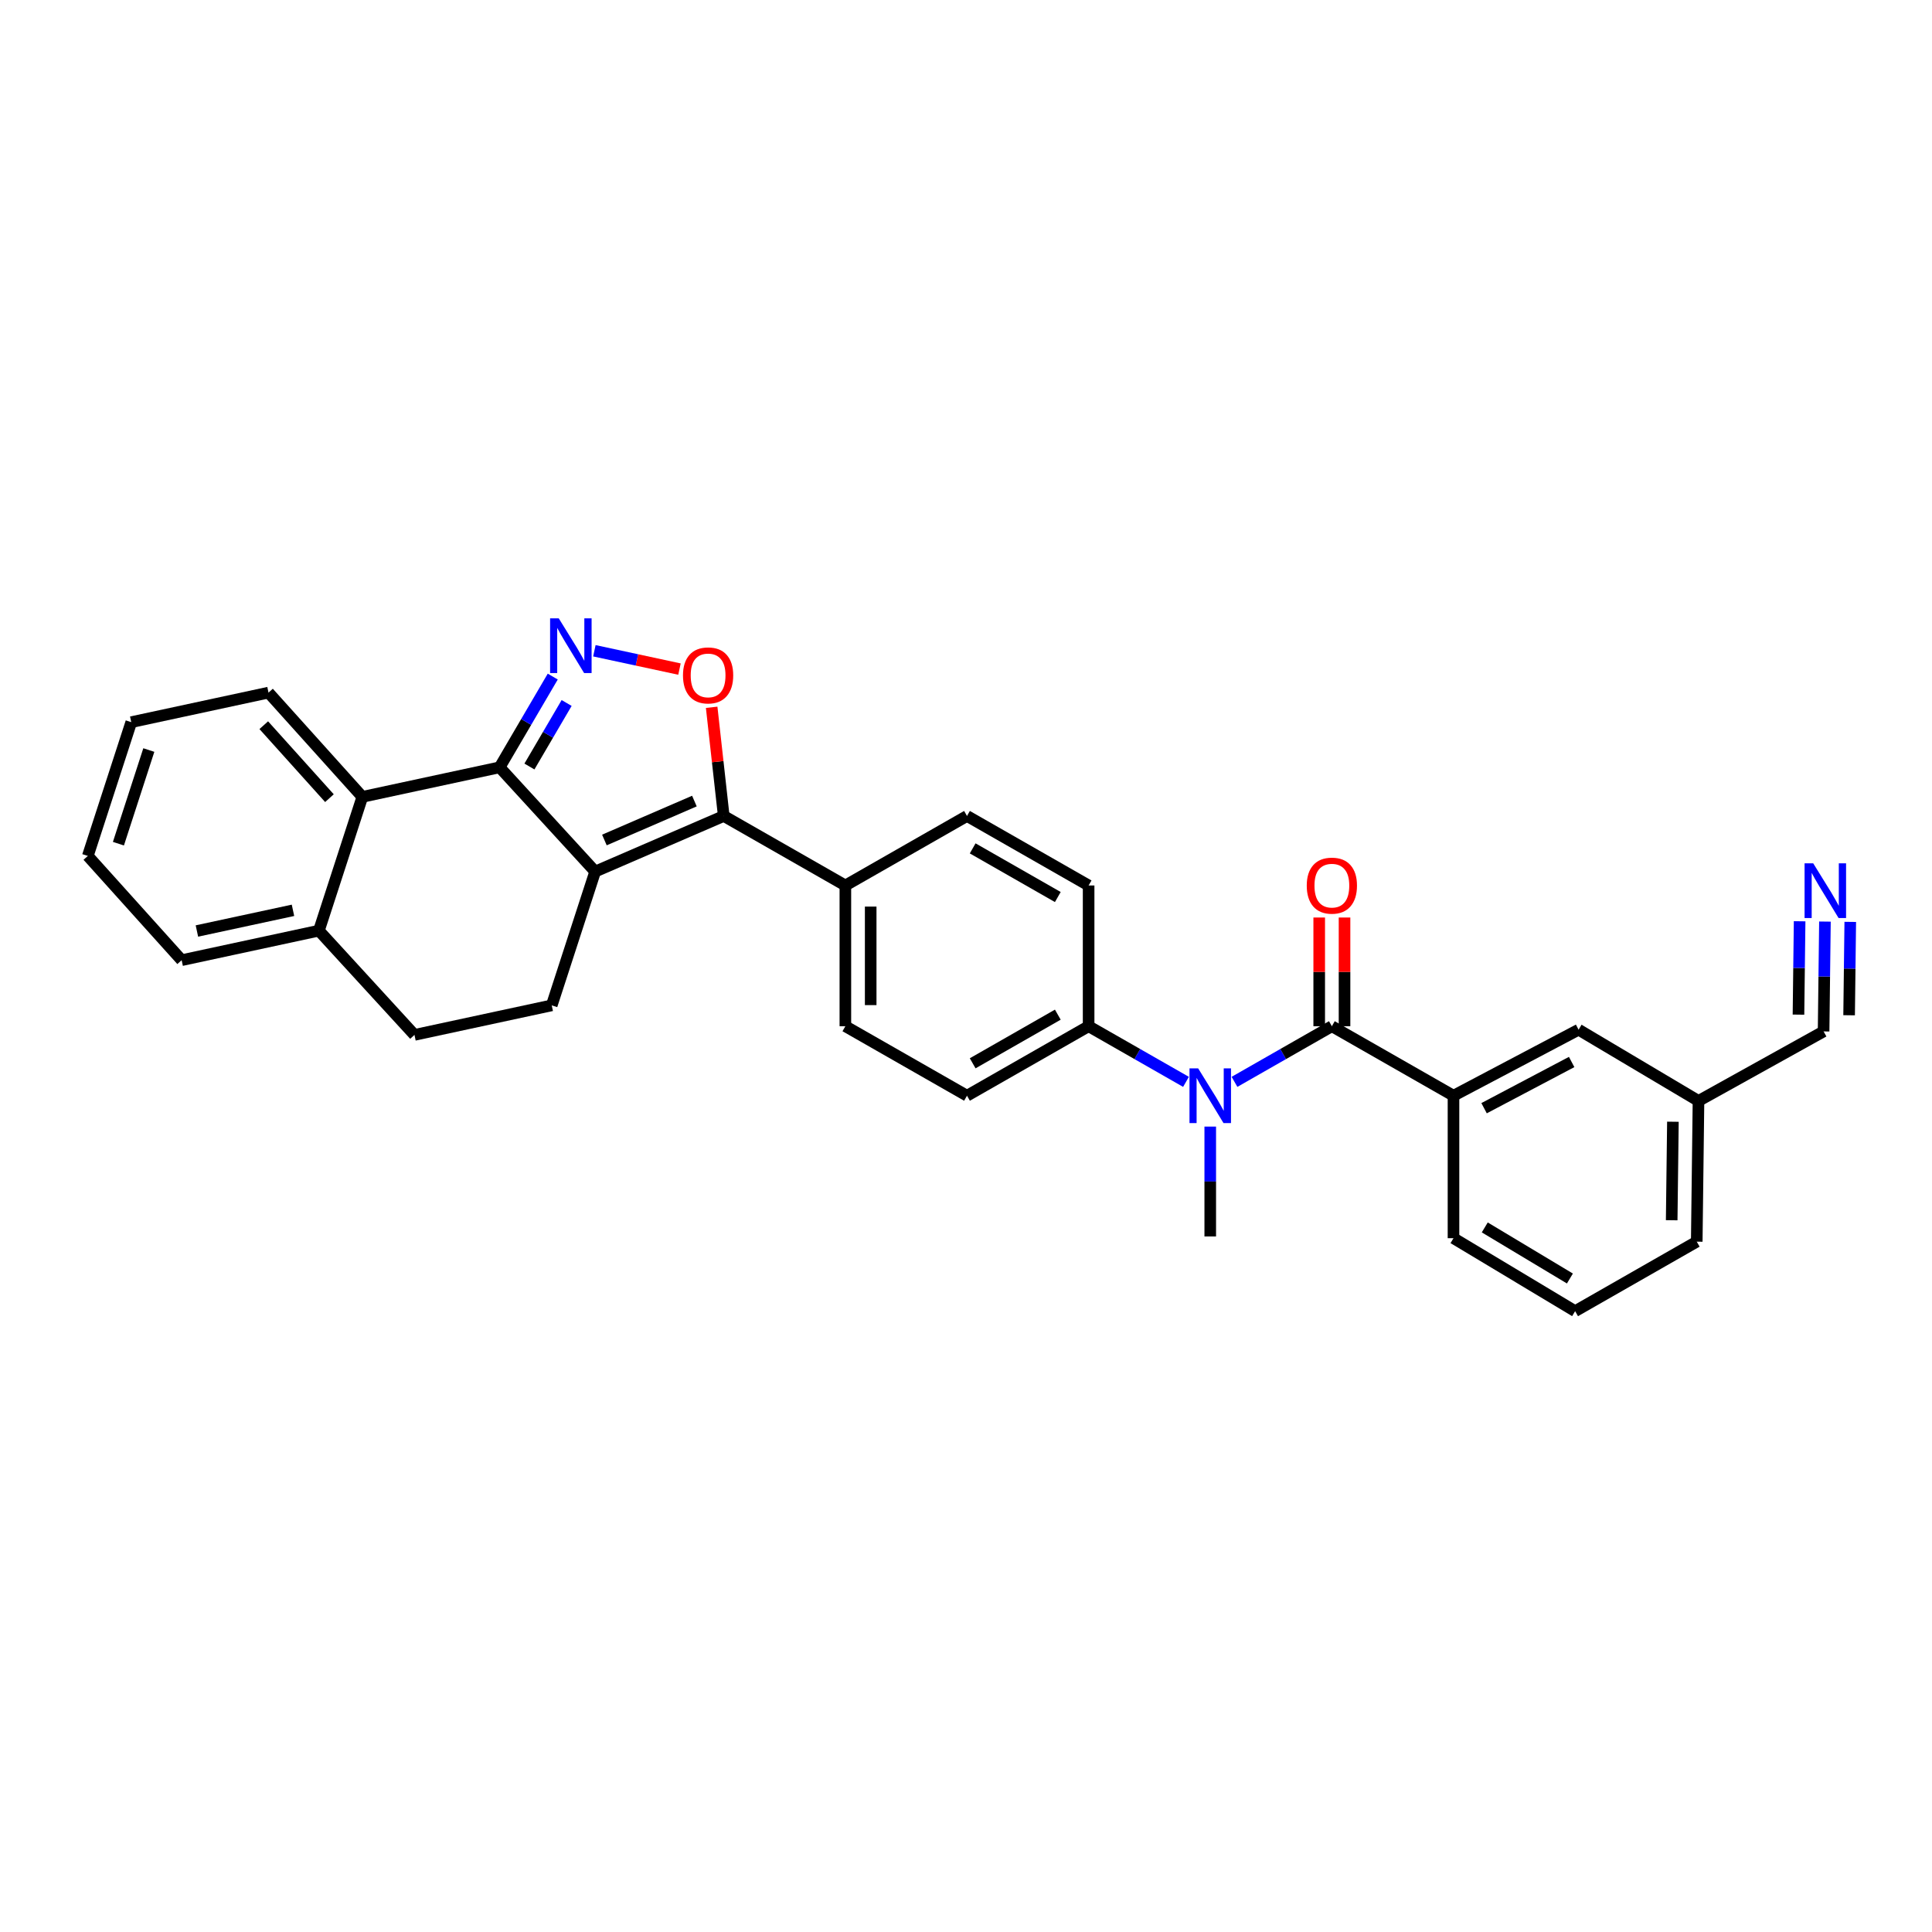 <?xml version='1.0' encoding='iso-8859-1'?>
<svg version='1.1' baseProfile='full'
              xmlns='http://www.w3.org/2000/svg'
                      xmlns:rdkit='http://www.rdkit.org/xml'
                      xmlns:xlink='http://www.w3.org/1999/xlink'
                  xml:space='preserve'
width='1000px' height='1000px' viewBox='0 0 1000 1000'>
<!-- END OF HEADER -->
<rect style='opacity:1.0;fill:#FFFFFF;stroke:none' width='1000' height='1000' x='0' y='0'> </rect>
<path class='bond-0' d='M 626.42,583.12 L 626.42,611.554' style='fill:none;fill-rule:evenodd;stroke:#0000FF;stroke-width:6px;stroke-linecap:butt;stroke-linejoin:miter;stroke-opacity:1' />
<path class='bond-0' d='M 626.42,611.554 L 626.42,639.987' style='fill:none;fill-rule:evenodd;stroke:#000000;stroke-width:6px;stroke-linecap:butt;stroke-linejoin:miter;stroke-opacity:1' />
<path class='bond-1' d='M 638.973,559.967 L 664.173,545.568' style='fill:none;fill-rule:evenodd;stroke:#0000FF;stroke-width:6px;stroke-linecap:butt;stroke-linejoin:miter;stroke-opacity:1' />
<path class='bond-1' d='M 664.173,545.568 L 689.373,531.17' style='fill:none;fill-rule:evenodd;stroke:#000000;stroke-width:6px;stroke-linecap:butt;stroke-linejoin:miter;stroke-opacity:1' />
<path class='bond-2' d='M 613.868,559.967 L 588.667,545.568' style='fill:none;fill-rule:evenodd;stroke:#0000FF;stroke-width:6px;stroke-linecap:butt;stroke-linejoin:miter;stroke-opacity:1' />
<path class='bond-2' d='M 588.667,545.568 L 563.467,531.17' style='fill:none;fill-rule:evenodd;stroke:#000000;stroke-width:6px;stroke-linecap:butt;stroke-linejoin:miter;stroke-opacity:1' />
<path class='bond-3' d='M 695.927,531.17 L 695.927,503.036' style='fill:none;fill-rule:evenodd;stroke:#000000;stroke-width:6px;stroke-linecap:butt;stroke-linejoin:miter;stroke-opacity:1' />
<path class='bond-3' d='M 695.927,503.036 L 695.927,474.903' style='fill:none;fill-rule:evenodd;stroke:#FF0000;stroke-width:6px;stroke-linecap:butt;stroke-linejoin:miter;stroke-opacity:1' />
<path class='bond-3' d='M 682.82,531.17 L 682.82,503.036' style='fill:none;fill-rule:evenodd;stroke:#000000;stroke-width:6px;stroke-linecap:butt;stroke-linejoin:miter;stroke-opacity:1' />
<path class='bond-3' d='M 682.82,503.036 L 682.82,474.903' style='fill:none;fill-rule:evenodd;stroke:#FF0000;stroke-width:6px;stroke-linecap:butt;stroke-linejoin:miter;stroke-opacity:1' />
<path class='bond-4' d='M 689.373,531.17 L 752.327,567.139' style='fill:none;fill-rule:evenodd;stroke:#000000;stroke-width:6px;stroke-linecap:butt;stroke-linejoin:miter;stroke-opacity:1' />
<path class='bond-5' d='M 67.939,373.787 L 45.455,443.031' style='fill:none;fill-rule:evenodd;stroke:#000000;stroke-width:6px;stroke-linecap:butt;stroke-linejoin:miter;stroke-opacity:1' />
<path class='bond-5' d='M 77.032,388.221 L 61.293,436.692' style='fill:none;fill-rule:evenodd;stroke:#000000;stroke-width:6px;stroke-linecap:butt;stroke-linejoin:miter;stroke-opacity:1' />
<path class='bond-6' d='M 67.939,373.787 L 138.981,358.496' style='fill:none;fill-rule:evenodd;stroke:#000000;stroke-width:6px;stroke-linecap:butt;stroke-linejoin:miter;stroke-opacity:1' />
<path class='bond-7' d='M 45.455,443.031 L 94.02,496.992' style='fill:none;fill-rule:evenodd;stroke:#000000;stroke-width:6px;stroke-linecap:butt;stroke-linejoin:miter;stroke-opacity:1' />
<path class='bond-8' d='M 94.02,496.992 L 165.063,481.701' style='fill:none;fill-rule:evenodd;stroke:#000000;stroke-width:6px;stroke-linecap:butt;stroke-linejoin:miter;stroke-opacity:1' />
<path class='bond-8' d='M 101.919,481.886 L 151.649,471.182' style='fill:none;fill-rule:evenodd;stroke:#000000;stroke-width:6px;stroke-linecap:butt;stroke-linejoin:miter;stroke-opacity:1' />
<path class='bond-9' d='M 165.063,481.701 L 187.547,412.457' style='fill:none;fill-rule:evenodd;stroke:#000000;stroke-width:6px;stroke-linecap:butt;stroke-linejoin:miter;stroke-opacity:1' />
<path class='bond-10' d='M 165.063,481.701 L 214.524,535.662' style='fill:none;fill-rule:evenodd;stroke:#000000;stroke-width:6px;stroke-linecap:butt;stroke-linejoin:miter;stroke-opacity:1' />
<path class='bond-11' d='M 187.547,412.457 L 138.981,358.496' style='fill:none;fill-rule:evenodd;stroke:#000000;stroke-width:6px;stroke-linecap:butt;stroke-linejoin:miter;stroke-opacity:1' />
<path class='bond-11' d='M 170.52,413.131 L 136.525,375.358' style='fill:none;fill-rule:evenodd;stroke:#000000;stroke-width:6px;stroke-linecap:butt;stroke-linejoin:miter;stroke-opacity:1' />
<path class='bond-12' d='M 187.547,412.457 L 258.597,397.167' style='fill:none;fill-rule:evenodd;stroke:#000000;stroke-width:6px;stroke-linecap:butt;stroke-linejoin:miter;stroke-opacity:1' />
<path class='bond-13' d='M 214.524,535.662 L 285.573,520.372' style='fill:none;fill-rule:evenodd;stroke:#000000;stroke-width:6px;stroke-linecap:butt;stroke-linejoin:miter;stroke-opacity:1' />
<path class='bond-14' d='M 285.573,520.372 L 308.058,451.128' style='fill:none;fill-rule:evenodd;stroke:#000000;stroke-width:6px;stroke-linecap:butt;stroke-linejoin:miter;stroke-opacity:1' />
<path class='bond-15' d='M 308.058,451.128 L 258.597,397.167' style='fill:none;fill-rule:evenodd;stroke:#000000;stroke-width:6px;stroke-linecap:butt;stroke-linejoin:miter;stroke-opacity:1' />
<path class='bond-16' d='M 308.058,451.128 L 374.608,422.345' style='fill:none;fill-rule:evenodd;stroke:#000000;stroke-width:6px;stroke-linecap:butt;stroke-linejoin:miter;stroke-opacity:1' />
<path class='bond-16' d='M 312.838,434.781 L 359.423,414.633' style='fill:none;fill-rule:evenodd;stroke:#000000;stroke-width:6px;stroke-linecap:butt;stroke-linejoin:miter;stroke-opacity:1' />
<path class='bond-17' d='M 258.597,397.167 L 272.352,373.682' style='fill:none;fill-rule:evenodd;stroke:#000000;stroke-width:6px;stroke-linecap:butt;stroke-linejoin:miter;stroke-opacity:1' />
<path class='bond-17' d='M 272.352,373.682 L 286.107,350.198' style='fill:none;fill-rule:evenodd;stroke:#0000FF;stroke-width:6px;stroke-linecap:butt;stroke-linejoin:miter;stroke-opacity:1' />
<path class='bond-17' d='M 274.032,396.745 L 283.661,380.306' style='fill:none;fill-rule:evenodd;stroke:#000000;stroke-width:6px;stroke-linecap:butt;stroke-linejoin:miter;stroke-opacity:1' />
<path class='bond-17' d='M 283.661,380.306 L 293.289,363.867' style='fill:none;fill-rule:evenodd;stroke:#0000FF;stroke-width:6px;stroke-linecap:butt;stroke-linejoin:miter;stroke-opacity:1' />
<path class='bond-18' d='M 374.608,422.345 L 371.482,394.221' style='fill:none;fill-rule:evenodd;stroke:#000000;stroke-width:6px;stroke-linecap:butt;stroke-linejoin:miter;stroke-opacity:1' />
<path class='bond-18' d='M 371.482,394.221 L 368.355,366.096' style='fill:none;fill-rule:evenodd;stroke:#FF0000;stroke-width:6px;stroke-linecap:butt;stroke-linejoin:miter;stroke-opacity:1' />
<path class='bond-19' d='M 374.608,422.345 L 437.561,458.322' style='fill:none;fill-rule:evenodd;stroke:#000000;stroke-width:6px;stroke-linecap:butt;stroke-linejoin:miter;stroke-opacity:1' />
<path class='bond-20' d='M 351.694,346.315 L 329.67,341.575' style='fill:none;fill-rule:evenodd;stroke:#FF0000;stroke-width:6px;stroke-linecap:butt;stroke-linejoin:miter;stroke-opacity:1' />
<path class='bond-20' d='M 329.67,341.575 L 307.646,336.835' style='fill:none;fill-rule:evenodd;stroke:#0000FF;stroke-width:6px;stroke-linecap:butt;stroke-linejoin:miter;stroke-opacity:1' />
<path class='bond-21' d='M 437.561,458.322 L 437.561,531.17' style='fill:none;fill-rule:evenodd;stroke:#000000;stroke-width:6px;stroke-linecap:butt;stroke-linejoin:miter;stroke-opacity:1' />
<path class='bond-21' d='M 450.667,469.249 L 450.667,520.243' style='fill:none;fill-rule:evenodd;stroke:#000000;stroke-width:6px;stroke-linecap:butt;stroke-linejoin:miter;stroke-opacity:1' />
<path class='bond-22' d='M 437.561,458.322 L 500.514,422.345' style='fill:none;fill-rule:evenodd;stroke:#000000;stroke-width:6px;stroke-linecap:butt;stroke-linejoin:miter;stroke-opacity:1' />
<path class='bond-23' d='M 437.561,531.17 L 500.514,567.139' style='fill:none;fill-rule:evenodd;stroke:#000000;stroke-width:6px;stroke-linecap:butt;stroke-linejoin:miter;stroke-opacity:1' />
<path class='bond-24' d='M 500.514,567.139 L 563.467,531.17' style='fill:none;fill-rule:evenodd;stroke:#000000;stroke-width:6px;stroke-linecap:butt;stroke-linejoin:miter;stroke-opacity:1' />
<path class='bond-24' d='M 503.455,550.364 L 547.522,525.186' style='fill:none;fill-rule:evenodd;stroke:#000000;stroke-width:6px;stroke-linecap:butt;stroke-linejoin:miter;stroke-opacity:1' />
<path class='bond-25' d='M 563.467,531.17 L 563.467,458.322' style='fill:none;fill-rule:evenodd;stroke:#000000;stroke-width:6px;stroke-linecap:butt;stroke-linejoin:miter;stroke-opacity:1' />
<path class='bond-26' d='M 563.467,458.322 L 500.514,422.345' style='fill:none;fill-rule:evenodd;stroke:#000000;stroke-width:6px;stroke-linecap:butt;stroke-linejoin:miter;stroke-opacity:1' />
<path class='bond-26' d='M 547.521,464.304 L 503.454,439.121' style='fill:none;fill-rule:evenodd;stroke:#000000;stroke-width:6px;stroke-linecap:butt;stroke-linejoin:miter;stroke-opacity:1' />
<path class='bond-27' d='M 752.327,567.139 L 817.078,532.968' style='fill:none;fill-rule:evenodd;stroke:#000000;stroke-width:6px;stroke-linecap:butt;stroke-linejoin:miter;stroke-opacity:1' />
<path class='bond-27' d='M 768.156,573.604 L 813.482,549.685' style='fill:none;fill-rule:evenodd;stroke:#000000;stroke-width:6px;stroke-linecap:butt;stroke-linejoin:miter;stroke-opacity:1' />
<path class='bond-28' d='M 752.327,567.139 L 752.327,640.883' style='fill:none;fill-rule:evenodd;stroke:#000000;stroke-width:6px;stroke-linecap:butt;stroke-linejoin:miter;stroke-opacity:1' />
<path class='bond-29' d='M 817.078,532.968 L 879.136,569.84' style='fill:none;fill-rule:evenodd;stroke:#000000;stroke-width:6px;stroke-linecap:butt;stroke-linejoin:miter;stroke-opacity:1' />
<path class='bond-30' d='M 752.327,640.883 L 815.28,678.658' style='fill:none;fill-rule:evenodd;stroke:#000000;stroke-width:6px;stroke-linecap:butt;stroke-linejoin:miter;stroke-opacity:1' />
<path class='bond-30' d='M 768.513,635.311 L 812.58,661.753' style='fill:none;fill-rule:evenodd;stroke:#000000;stroke-width:6px;stroke-linecap:butt;stroke-linejoin:miter;stroke-opacity:1' />
<path class='bond-31' d='M 879.136,569.84 L 878.233,642.681' style='fill:none;fill-rule:evenodd;stroke:#000000;stroke-width:6px;stroke-linecap:butt;stroke-linejoin:miter;stroke-opacity:1' />
<path class='bond-31' d='M 865.895,580.604 L 865.263,631.593' style='fill:none;fill-rule:evenodd;stroke:#000000;stroke-width:6px;stroke-linecap:butt;stroke-linejoin:miter;stroke-opacity:1' />
<path class='bond-32' d='M 879.136,569.84 L 943.887,533.864' style='fill:none;fill-rule:evenodd;stroke:#000000;stroke-width:6px;stroke-linecap:butt;stroke-linejoin:miter;stroke-opacity:1' />
<path class='bond-33' d='M 815.28,678.658 L 878.233,642.681' style='fill:none;fill-rule:evenodd;stroke:#000000;stroke-width:6px;stroke-linecap:butt;stroke-linejoin:miter;stroke-opacity:1' />
<path class='bond-34' d='M 943.887,533.864 L 944.237,505.434' style='fill:none;fill-rule:evenodd;stroke:#000000;stroke-width:6px;stroke-linecap:butt;stroke-linejoin:miter;stroke-opacity:1' />
<path class='bond-34' d='M 944.237,505.434 L 944.586,477.004' style='fill:none;fill-rule:evenodd;stroke:#0000FF;stroke-width:6px;stroke-linecap:butt;stroke-linejoin:miter;stroke-opacity:1' />
<path class='bond-34' d='M 957.097,525.496 L 957.394,501.331' style='fill:none;fill-rule:evenodd;stroke:#000000;stroke-width:6px;stroke-linecap:butt;stroke-linejoin:miter;stroke-opacity:1' />
<path class='bond-34' d='M 957.394,501.331 L 957.692,477.165' style='fill:none;fill-rule:evenodd;stroke:#0000FF;stroke-width:6px;stroke-linecap:butt;stroke-linejoin:miter;stroke-opacity:1' />
<path class='bond-34' d='M 930.887,525.174 L 931.184,501.008' style='fill:none;fill-rule:evenodd;stroke:#000000;stroke-width:6px;stroke-linecap:butt;stroke-linejoin:miter;stroke-opacity:1' />
<path class='bond-34' d='M 931.184,501.008 L 931.481,476.843' style='fill:none;fill-rule:evenodd;stroke:#0000FF;stroke-width:6px;stroke-linecap:butt;stroke-linejoin:miter;stroke-opacity:1' />
<path  class='atom-0' d='M 620.16 552.979
L 629.44 567.979
Q 630.36 569.459, 631.84 572.139
Q 633.32 574.819, 633.4 574.979
L 633.4 552.979
L 637.16 552.979
L 637.16 581.299
L 633.28 581.299
L 623.32 564.899
Q 622.16 562.979, 620.92 560.779
Q 619.72 558.579, 619.36 557.899
L 619.36 581.299
L 615.68 581.299
L 615.68 552.979
L 620.16 552.979
' fill='#0000FF'/>
<path  class='atom-2' d='M 676.373 458.402
Q 676.373 451.602, 679.733 447.802
Q 683.093 444.002, 689.373 444.002
Q 695.653 444.002, 699.013 447.802
Q 702.373 451.602, 702.373 458.402
Q 702.373 465.282, 698.973 469.202
Q 695.573 473.082, 689.373 473.082
Q 683.133 473.082, 679.733 469.202
Q 676.373 465.322, 676.373 458.402
M 689.373 469.882
Q 693.693 469.882, 696.013 467.002
Q 698.373 464.082, 698.373 458.402
Q 698.373 452.842, 696.013 450.042
Q 693.693 447.202, 689.373 447.202
Q 685.053 447.202, 682.693 450.002
Q 680.373 452.802, 680.373 458.402
Q 680.373 464.122, 682.693 467.002
Q 685.053 469.882, 689.373 469.882
' fill='#FF0000'/>
<path  class='atom-14' d='M 353.511 349.584
Q 353.511 342.784, 356.871 338.984
Q 360.231 335.184, 366.511 335.184
Q 372.791 335.184, 376.151 338.984
Q 379.511 342.784, 379.511 349.584
Q 379.511 356.464, 376.111 360.384
Q 372.711 364.264, 366.511 364.264
Q 360.271 364.264, 356.871 360.384
Q 353.511 356.504, 353.511 349.584
M 366.511 361.064
Q 370.831 361.064, 373.151 358.184
Q 375.511 355.264, 375.511 349.584
Q 375.511 344.024, 373.151 341.224
Q 370.831 338.384, 366.511 338.384
Q 362.191 338.384, 359.831 341.184
Q 357.511 343.984, 357.511 349.584
Q 357.511 355.304, 359.831 358.184
Q 362.191 361.064, 366.511 361.064
' fill='#FF0000'/>
<path  class='atom-15' d='M 289.209 320.054
L 298.489 335.054
Q 299.409 336.534, 300.889 339.214
Q 302.369 341.894, 302.449 342.054
L 302.449 320.054
L 306.209 320.054
L 306.209 348.374
L 302.329 348.374
L 292.369 331.974
Q 291.209 330.054, 289.969 327.854
Q 288.769 325.654, 288.409 324.974
L 288.409 348.374
L 284.729 348.374
L 284.729 320.054
L 289.209 320.054
' fill='#0000FF'/>
<path  class='atom-30' d='M 938.523 446.863
L 947.803 461.863
Q 948.723 463.343, 950.203 466.023
Q 951.683 468.703, 951.763 468.863
L 951.763 446.863
L 955.523 446.863
L 955.523 475.183
L 951.643 475.183
L 941.683 458.783
Q 940.523 456.863, 939.283 454.663
Q 938.083 452.463, 937.723 451.783
L 937.723 475.183
L 934.043 475.183
L 934.043 446.863
L 938.523 446.863
' fill='#0000FF'/>
</svg>
